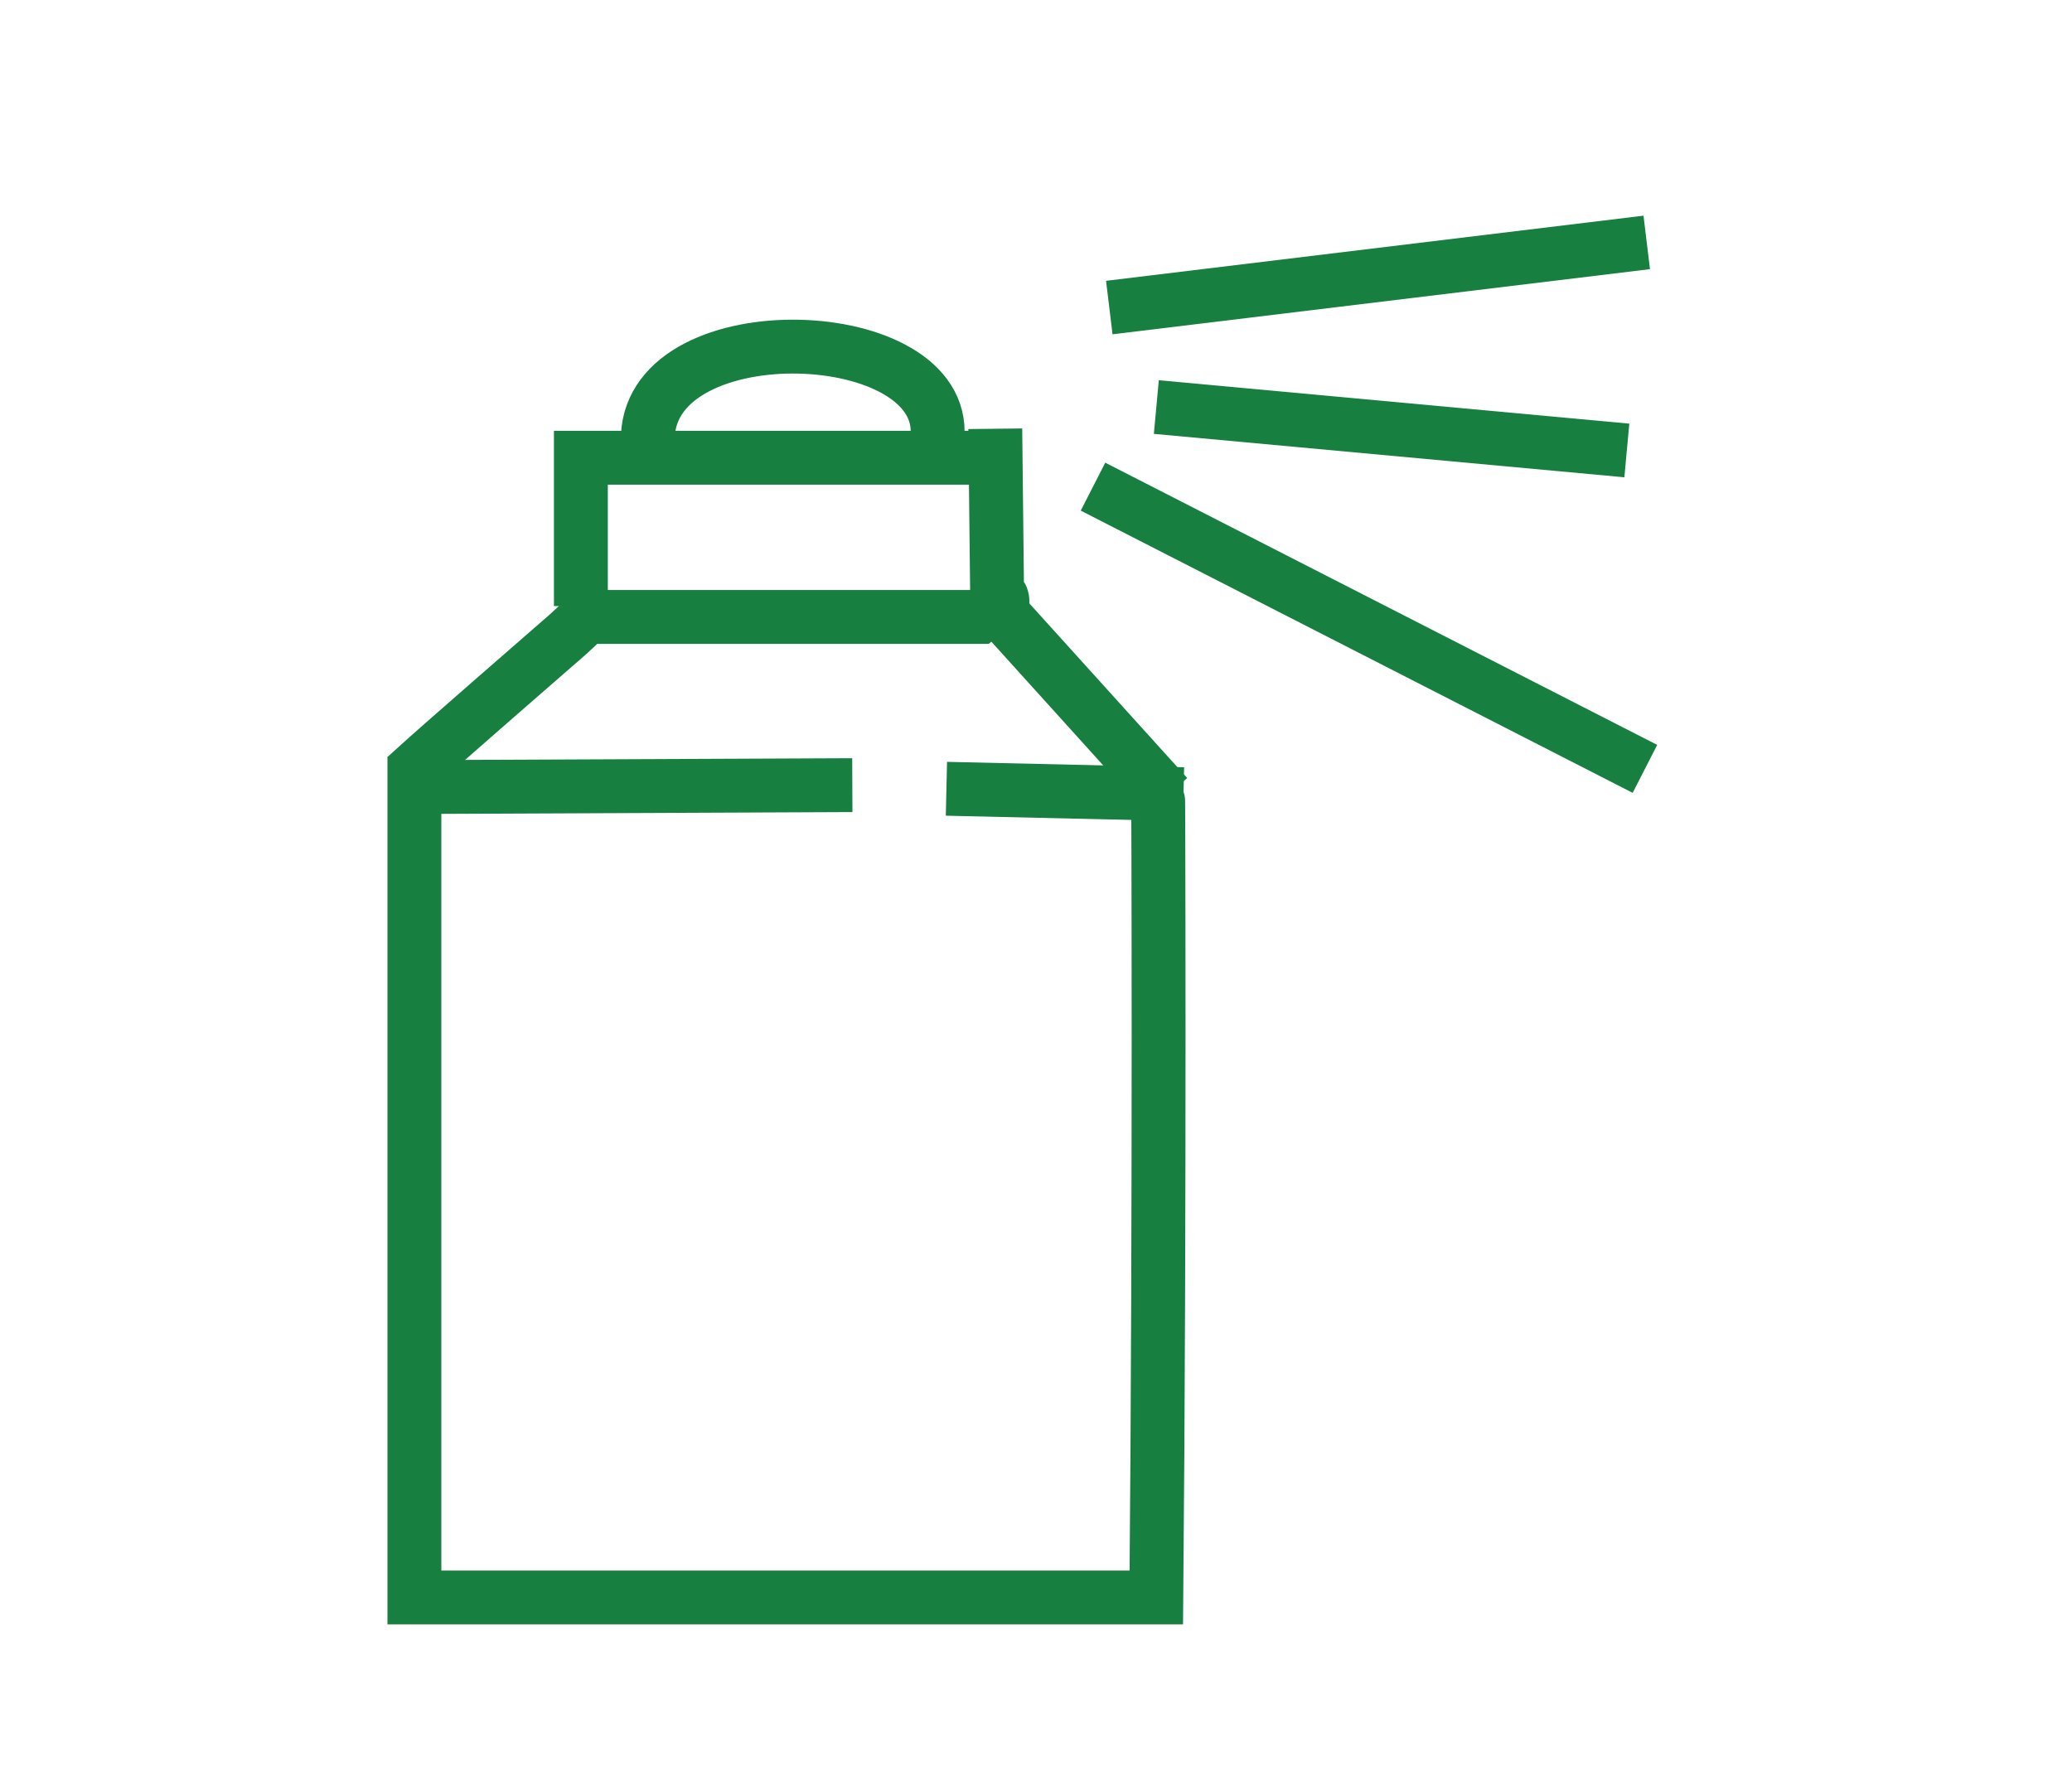 <?xml version="1.0" encoding="utf-8"?>
<!-- Generator: Adobe Illustrator 21.0.0, SVG Export Plug-In . SVG Version: 6.00 Build 0)  -->
<svg version="1.1" id="Layer_1" xmlns="http://www.w3.org/2000/svg" xmlns:xlink="http://www.w3.org/1999/xlink" x="0px" y="0px"
	 viewBox="0 0 114.5 97.8" style="enable-background:new 0 0 114.5 97.8;" xml:space="preserve">
<style type="text/css">
	.st0{fill:none;stroke:#178040;stroke-width:2.977;stroke-miterlimit:10;}
</style>
<line class="st0" x1="61.3" y1="17" x2="91" y2="13.4"/>
<line class="st0" x1="63.9" y1="22.5" x2="89.9" y2="24.9"/>
<line class="st0" x1="60.4" y1="26.9" x2="90.9" y2="42.5"/>
<path class="st0" d="M64,44.4c0-2.2,0.1,21.7-0.1,43.9c-4.5,0-38.6,0-38.6,0s-1,0-2.4,0c0-0.8,0-2.2,0-4c0-11.4,0-38.6,0-38.6
	s0-1.4,0-3.2c1.2-1.1,8.1-7.1,8.1-7.1s0.6-0.5,1.4-1.3c1,0,21.7,0,21.7,0s0.6-0.5,1.3-0.8c0-0.5-0.3-0.5-0.3-0.5l-0.1-9.1"/>
<line class="st0" x1="55.1" y1="33.6" x2="64.5" y2="44"/>
<path class="st0" d="M35.8,24.1c0.3-6.9,16.6-6.3,16,0.1"/>
<path class="st0" d="M54.1,25.3c0,0-17.8,0-22,0c0,0.4,0,0.6,0,0.6v7.6"/>
<line class="st0" x1="24" y1="43.5" x2="47.1" y2="43.4"/>
<line class="st0" x1="52.3" y1="43.6" x2="65.4" y2="43.9"/>
</svg>
